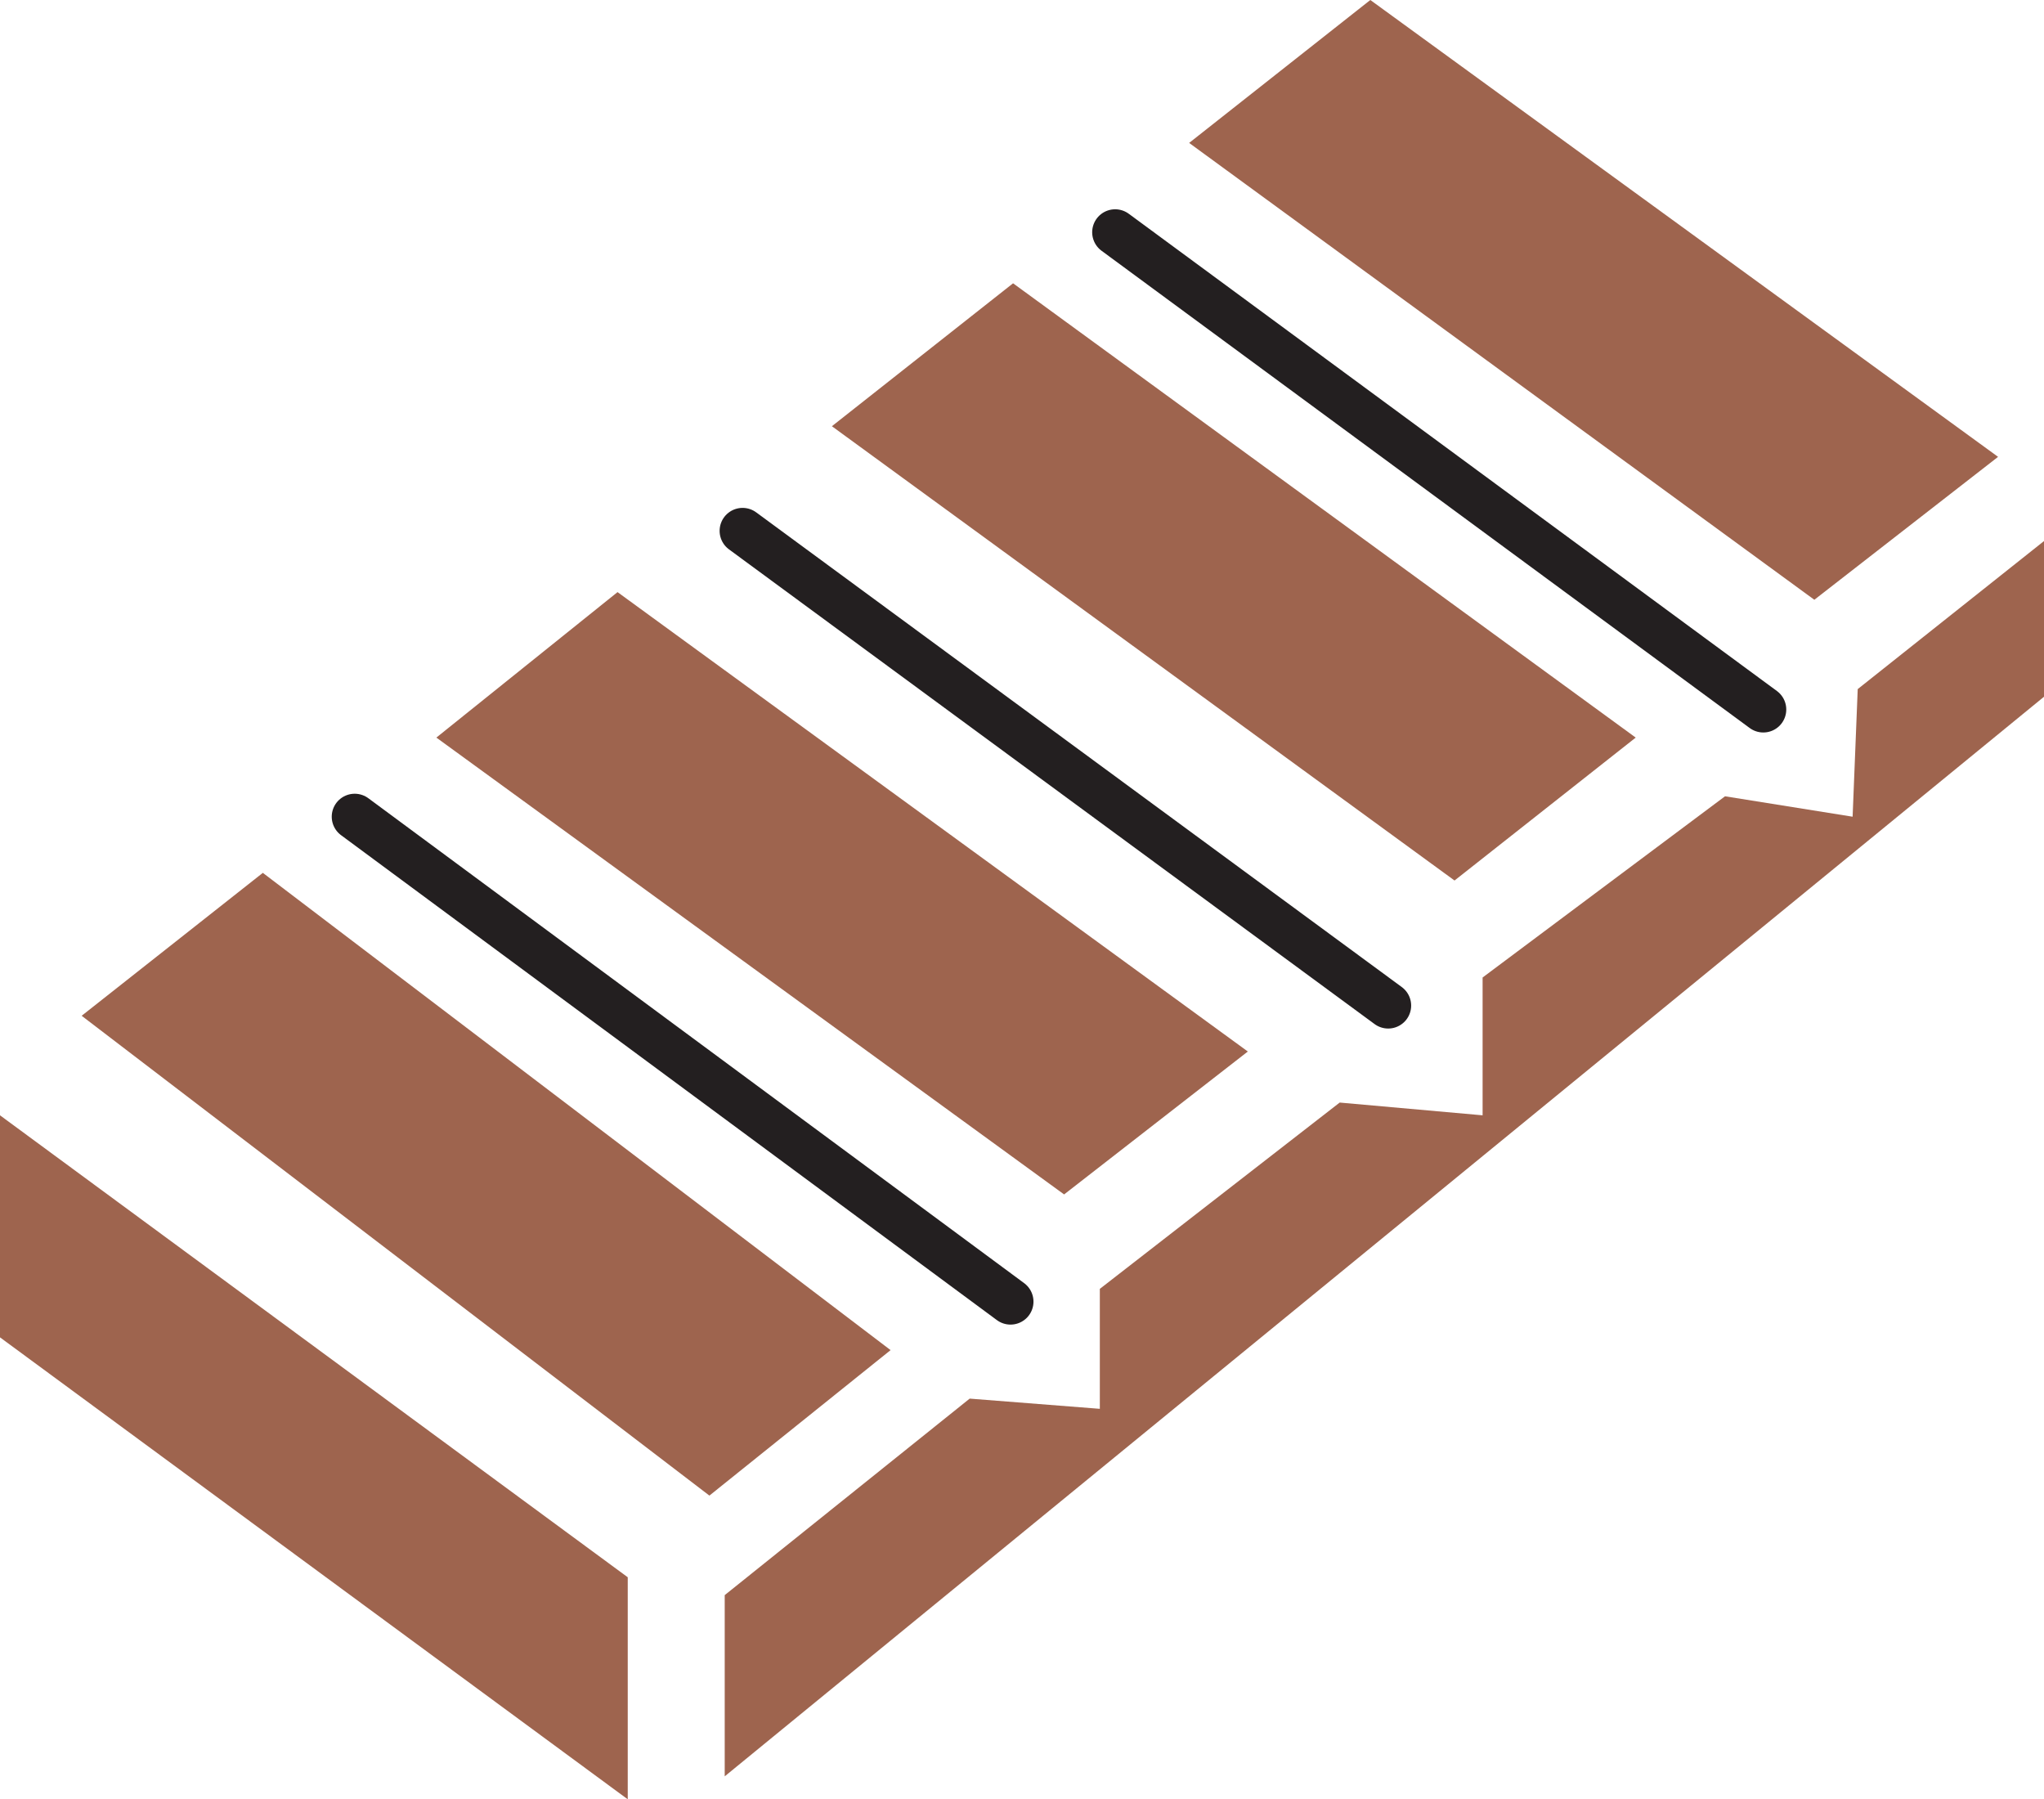 <svg xmlns="http://www.w3.org/2000/svg" width="600.75" height="528.75"><path fill="#9e644e" fill-rule="evenodd" d="m208.5 439.5 53.25-42.75L77.25 256.5 24 298.5l184.5 141M312.75 351l54-42L181.5 174l-53.25 42.75L312.75 351m114.75-92.25 53.25-42-183-133.5-53.25 42 183 133.5m105.75-82.5 54-42L402.75 0 349.5 42l183.75 134.25"/><path fill="none" stroke="#231f20" stroke-linecap="round" stroke-linejoin="round" stroke-miterlimit="10" stroke-width="13.5" d="m327.75 68.25 190.5 140.25m-300-52.5L408 295.5M104.25 240 297 382.5"/><path fill="#9e644e" fill-rule="evenodd" d="M213 522v-53.25L285 411l38.25 3v-35.25l70.5-54.75 42 3.75v-40.5L507 234l37.5 6 1.5-37.5 54.75-43.5v45.75L213 522M0 327.75 184.5 463.5v65.25L0 393v-65.25"/></svg>

